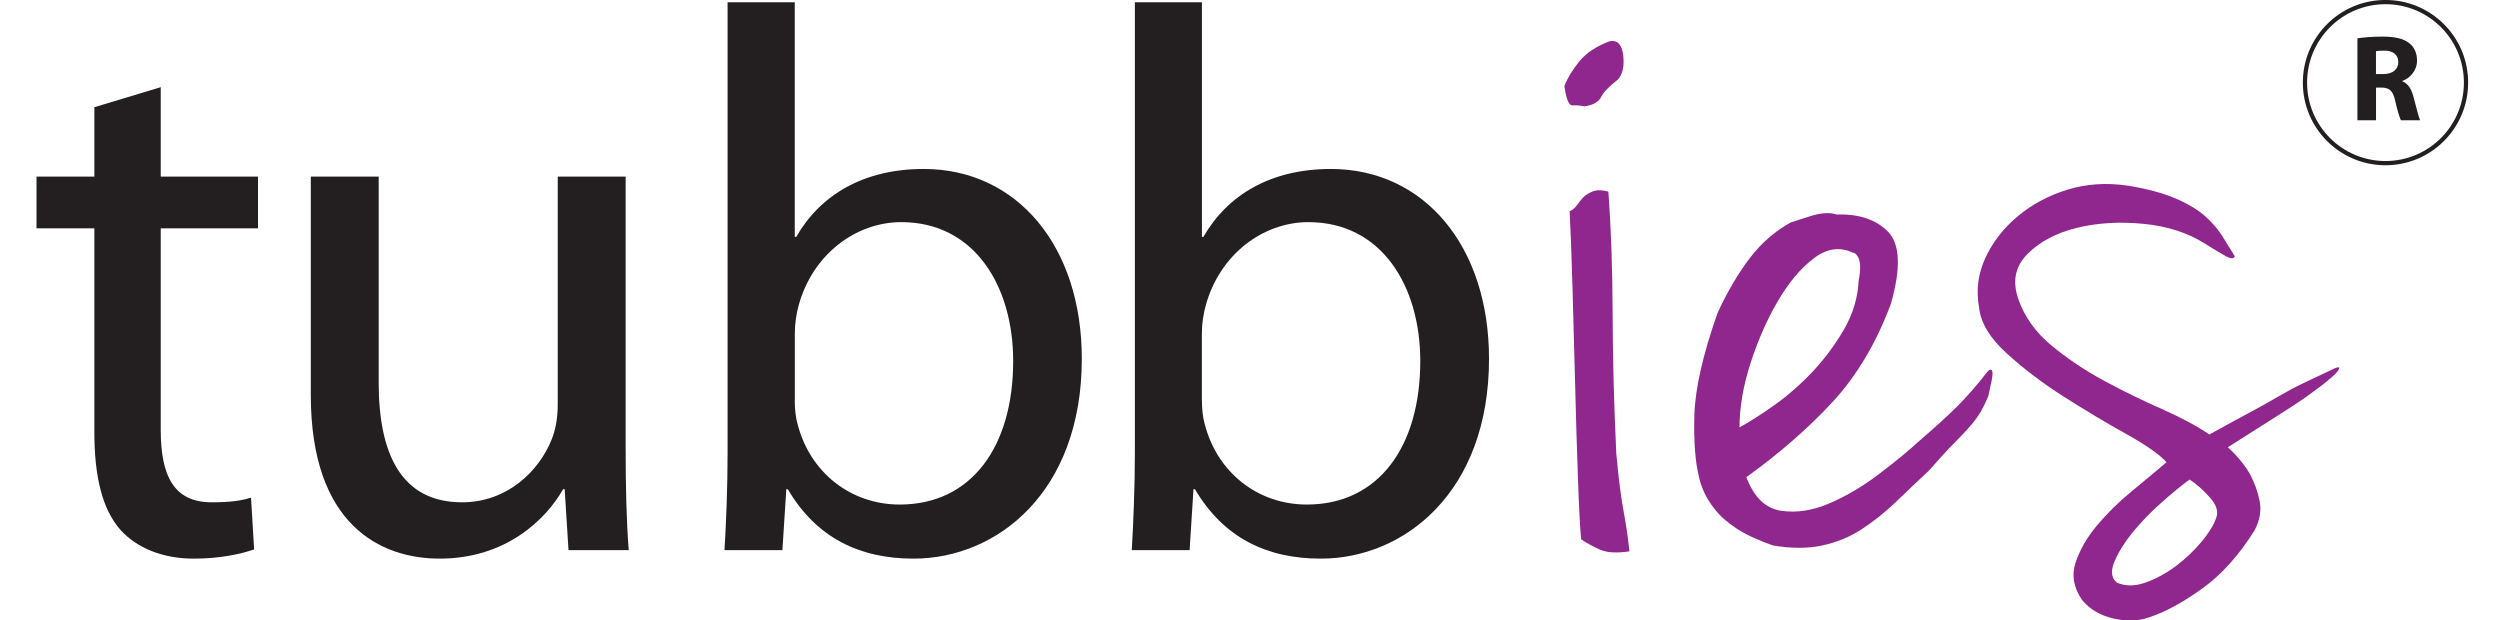 <svg xmlns="http://www.w3.org/2000/svg" fill="none" viewBox="0 0 137 34" height="34" width="137">
<g clip-path="url(#clip0_1_547)">
<path fill="#231F20" d="M8.808 4.774V9.679H14.139V12.513H8.808V23.548C8.808 26.085 9.528 27.526 11.599 27.526C12.612 27.526 13.206 27.442 13.756 27.272L13.926 30.106C13.206 30.359 12.065 30.613 10.625 30.613C8.895 30.613 7.498 30.023 6.611 29.049C5.594 27.906 5.171 26.088 5.171 23.678V12.513H2V9.679H5.171V5.875L8.808 4.777V4.774Z"></path>
<path fill="#231F20" d="M34.285 24.525C34.285 26.679 34.328 28.542 34.455 30.149H31.154L30.944 26.809H30.858C29.927 28.456 27.73 30.613 24.093 30.613C20.882 30.613 17.032 28.793 17.032 21.648V9.679H20.752V20.971C20.752 24.859 21.979 27.526 25.32 27.526C27.817 27.526 29.547 25.792 30.224 24.099C30.437 23.592 30.564 22.912 30.564 22.195V9.679H34.285V24.525Z"></path>
<path fill="#231F20" d="M39.875 0.124H43.553V12.979H43.636C44.947 10.693 47.314 9.259 50.614 9.259C55.732 9.259 59.283 13.486 59.283 19.661C59.283 26.976 54.632 30.613 50.064 30.613C47.104 30.613 44.736 29.473 43.173 26.809H43.089L42.876 30.149H39.702C39.789 28.753 39.872 26.679 39.872 24.862V0.124H39.875ZM43.553 21.941C43.553 22.405 43.596 22.872 43.723 23.295C44.4 25.872 46.597 27.649 49.304 27.649C53.235 27.649 55.522 24.479 55.522 19.784C55.522 15.683 53.408 12.173 49.391 12.173C46.894 12.173 44.526 13.947 43.766 16.737C43.639 17.207 43.556 17.711 43.556 18.304V21.941H43.553Z"></path>
<path fill="#231F20" d="M62.188 0.124H65.865V12.979H65.948C67.259 10.693 69.629 9.259 72.927 9.259C78.044 9.259 81.598 13.486 81.598 19.661C81.598 26.976 76.944 30.613 72.38 30.613C69.419 30.613 67.052 29.473 65.485 26.809H65.402L65.191 30.149H62.021C62.104 28.753 62.191 26.679 62.191 24.862V0.124H62.188ZM65.865 21.941C65.865 22.405 65.908 22.872 66.035 23.295C66.712 25.872 68.909 27.649 71.613 27.649C75.547 27.649 77.831 24.479 77.831 19.784C77.831 15.683 75.717 12.173 71.7 12.173C69.206 12.173 66.839 13.947 66.075 16.737C65.948 17.207 65.862 17.711 65.862 18.304V21.941H65.865Z"></path>
<path fill="#90278E" d="M88.215 2.256C88.641 2.185 88.885 2.444 88.953 3.041C89.018 3.634 88.919 4.076 88.656 4.363C88.18 4.728 87.875 5.05 87.739 5.318C87.603 5.59 87.3 5.76 86.833 5.828C86.583 5.782 86.36 5.76 86.169 5.776C85.977 5.791 85.829 5.436 85.727 4.716C85.909 4.258 86.187 3.798 86.564 3.347C86.938 2.892 87.488 2.528 88.215 2.259V2.256ZM88.14 10.501C88.289 12.537 88.363 14.772 88.372 17.204C88.378 19.636 88.446 22.189 88.573 24.855C88.697 26.215 88.833 27.278 88.978 28.045C89.12 28.811 89.225 29.534 89.29 30.214C88.61 30.316 88.082 30.291 87.708 30.131C87.331 29.97 86.978 29.779 86.648 29.556C86.583 28.876 86.524 27.754 86.472 26.188C86.413 24.624 86.363 22.918 86.317 21.076C86.271 19.231 86.221 17.445 86.172 15.708C86.119 13.971 86.07 12.593 86.017 11.576C86.187 11.499 86.329 11.376 86.444 11.212C86.555 11.048 86.675 10.899 86.805 10.776C86.935 10.655 87.108 10.556 87.321 10.476C87.535 10.399 87.81 10.408 88.147 10.504L88.14 10.501Z"></path>
<path fill="#90278E" d="M98.11 12.197C98.237 12.157 98.595 12.04 99.188 11.851C99.779 11.663 100.267 11.629 100.647 11.755C101.871 11.715 102.813 12.03 103.468 12.704C104.124 13.381 104.176 14.691 103.626 16.635C102.823 18.792 101.753 20.591 100.424 22.028C99.093 23.468 97.516 24.84 95.699 26.15C96.123 27.254 96.756 27.866 97.603 27.989C98.447 28.116 99.337 27.98 100.267 27.578C101.197 27.176 102.106 26.639 102.993 25.959C103.883 25.285 104.6 24.692 105.15 24.185C106.037 23.422 106.744 22.782 107.276 22.25C107.804 21.722 108.364 21.076 108.957 20.316C109.084 20.232 109.155 20.245 109.179 20.35C109.201 20.458 109.189 20.612 109.149 20.826C109.105 21.039 109.043 21.332 108.957 21.713C108.83 22.009 108.704 22.275 108.577 22.504C108.45 22.739 108.268 22.992 108.036 23.267C107.804 23.545 107.498 23.87 107.118 24.253C106.738 24.633 106.271 25.14 105.721 25.773C105.088 26.364 104.476 26.948 103.883 27.516C103.289 28.088 102.665 28.582 102.013 29.006C101.358 29.429 100.641 29.726 99.856 29.893C99.074 30.063 98.175 30.063 97.161 29.893C96.314 29.596 95.641 29.281 95.134 28.944C94.627 28.604 94.234 28.255 93.963 27.896C93.684 27.538 93.484 27.21 93.36 26.914C93.233 26.617 93.15 26.364 93.106 26.15C92.896 25.307 92.81 24.166 92.853 22.726C92.896 21.289 93.32 19.429 94.123 17.145C94.673 15.961 95.267 14.957 95.897 14.132C96.531 13.307 97.272 12.667 98.119 12.197H98.11ZM95.319 23.422C95.866 23.128 96.512 22.714 97.254 22.189C97.992 21.66 98.691 21.045 99.346 20.35C100.001 19.651 100.573 18.879 101.061 18.035C101.546 17.188 101.812 16.301 101.855 15.368C101.982 14.735 101.96 14.293 101.79 14.036C101.707 13.909 101.624 13.848 101.54 13.848C100.82 13.508 100.103 13.613 99.383 14.166C98.66 14.716 98.011 15.498 97.418 16.515C96.824 17.528 96.33 18.659 95.928 19.905C95.526 21.153 95.325 22.325 95.325 23.425L95.319 23.422Z"></path>
<path fill="#90278E" d="M116.562 10.167C117.619 10.337 118.5 10.569 119.195 10.866C119.894 11.162 120.441 11.49 120.845 11.851C121.247 12.21 121.562 12.581 121.797 12.961C122.029 13.341 122.255 13.702 122.465 14.039C122.422 14.209 122.221 14.191 121.862 13.974C121.501 13.767 121.151 13.554 120.815 13.341C119.881 12.751 118.763 12.392 117.455 12.265C116.142 12.139 114.927 12.213 113.806 12.488C112.687 12.763 111.788 13.239 111.111 13.913C110.434 14.592 110.264 15.415 110.604 16.388C110.944 17.361 111.547 18.208 112.412 18.925C113.277 19.645 114.241 20.288 115.298 20.863C116.352 21.431 117.412 21.948 118.469 22.414C119.526 22.884 120.391 23.344 121.071 23.811C121.915 23.344 122.635 22.955 123.225 22.637C123.818 22.321 124.347 22.025 124.813 21.75C125.277 21.478 125.753 21.221 126.238 20.989C126.726 20.758 127.286 20.492 127.919 20.195C128.003 20.155 128.074 20.13 128.142 20.13C128.21 20.13 128.204 20.183 128.142 20.288C128.077 20.396 127.91 20.566 127.635 20.795C127.36 21.03 126.927 21.357 126.334 21.781C126.037 21.994 125.487 22.349 124.687 22.859C123.883 23.366 123.012 23.916 122.085 24.509C122.592 24.973 122.993 25.458 123.29 25.965C123.543 26.435 123.723 26.929 123.828 27.457C123.933 27.983 123.837 28.524 123.543 29.074C122.697 30.427 121.748 31.484 120.691 32.245C119.634 33.008 118.664 33.533 117.774 33.83C117.18 34.04 116.528 34.059 115.808 33.892C115.088 33.725 114.516 33.385 114.096 32.878C113.63 32.201 113.515 31.512 113.747 30.814C113.982 30.118 114.371 29.442 114.921 28.786C115.471 28.131 116.105 27.507 116.825 26.917C117.542 26.323 118.175 25.798 118.726 25.331C118.345 24.908 117.607 24.389 116.507 23.777C115.406 23.165 114.275 22.485 113.11 21.747C111.948 21.008 110.901 20.217 109.971 19.367C109.04 18.523 108.534 17.677 108.45 16.83C108.283 15.9 108.398 15 108.799 14.132C109.201 13.267 109.791 12.503 110.573 11.851C111.355 11.196 112.267 10.711 113.302 10.393C114.337 10.077 115.428 10.003 116.568 10.17L116.562 10.167ZM115.994 31.923C116.457 32.133 116.986 32.133 117.579 31.923C118.172 31.71 118.732 31.404 119.26 31.002C119.789 30.6 120.255 30.159 120.657 29.673C121.059 29.185 121.321 28.756 121.451 28.369C121.578 28.032 121.46 27.665 121.099 27.26C120.74 26.858 120.373 26.53 119.989 26.277C119.526 26.617 118.997 27.05 118.407 27.578C117.814 28.107 117.298 28.647 116.85 29.194C116.408 29.744 116.08 30.273 115.87 30.783C115.657 31.29 115.7 31.67 115.997 31.923H115.994Z"></path>
<path stroke-miterlimit="10" stroke-width="0.232" stroke="#231F20" d="M130.725 8.94C133.163 8.94 135.138 6.965 135.138 4.527C135.138 2.09 133.163 0.114 130.725 0.114C128.288 0.114 126.312 2.09 126.312 4.527C126.312 6.965 128.288 8.94 130.725 8.94Z"></path>
<path fill="#231F20" d="M129.183 2.101C129.514 2.049 130.002 2.006 130.555 2.006C131.232 2.006 131.702 2.108 132.026 2.364C132.304 2.58 132.453 2.905 132.453 3.322C132.453 3.897 132.042 4.296 131.649 4.435V4.456C131.968 4.583 132.144 4.883 132.258 5.3C132.4 5.819 132.536 6.412 132.623 6.589H131.569C131.501 6.453 131.387 6.088 131.257 5.529C131.13 4.954 130.932 4.805 130.509 4.799H130.206V6.589H129.186V2.101H129.183ZM130.203 4.058H130.608C131.121 4.058 131.427 3.801 131.427 3.402C131.427 3.004 131.143 2.775 130.67 2.775C130.419 2.775 130.277 2.787 130.203 2.809V4.058Z"></path>
</g>
<defs>
<clipPath id="clip0_1_547">
<rect fill="white" height="34" width="137"></rect>
</clipPath>
</defs>
</svg>
